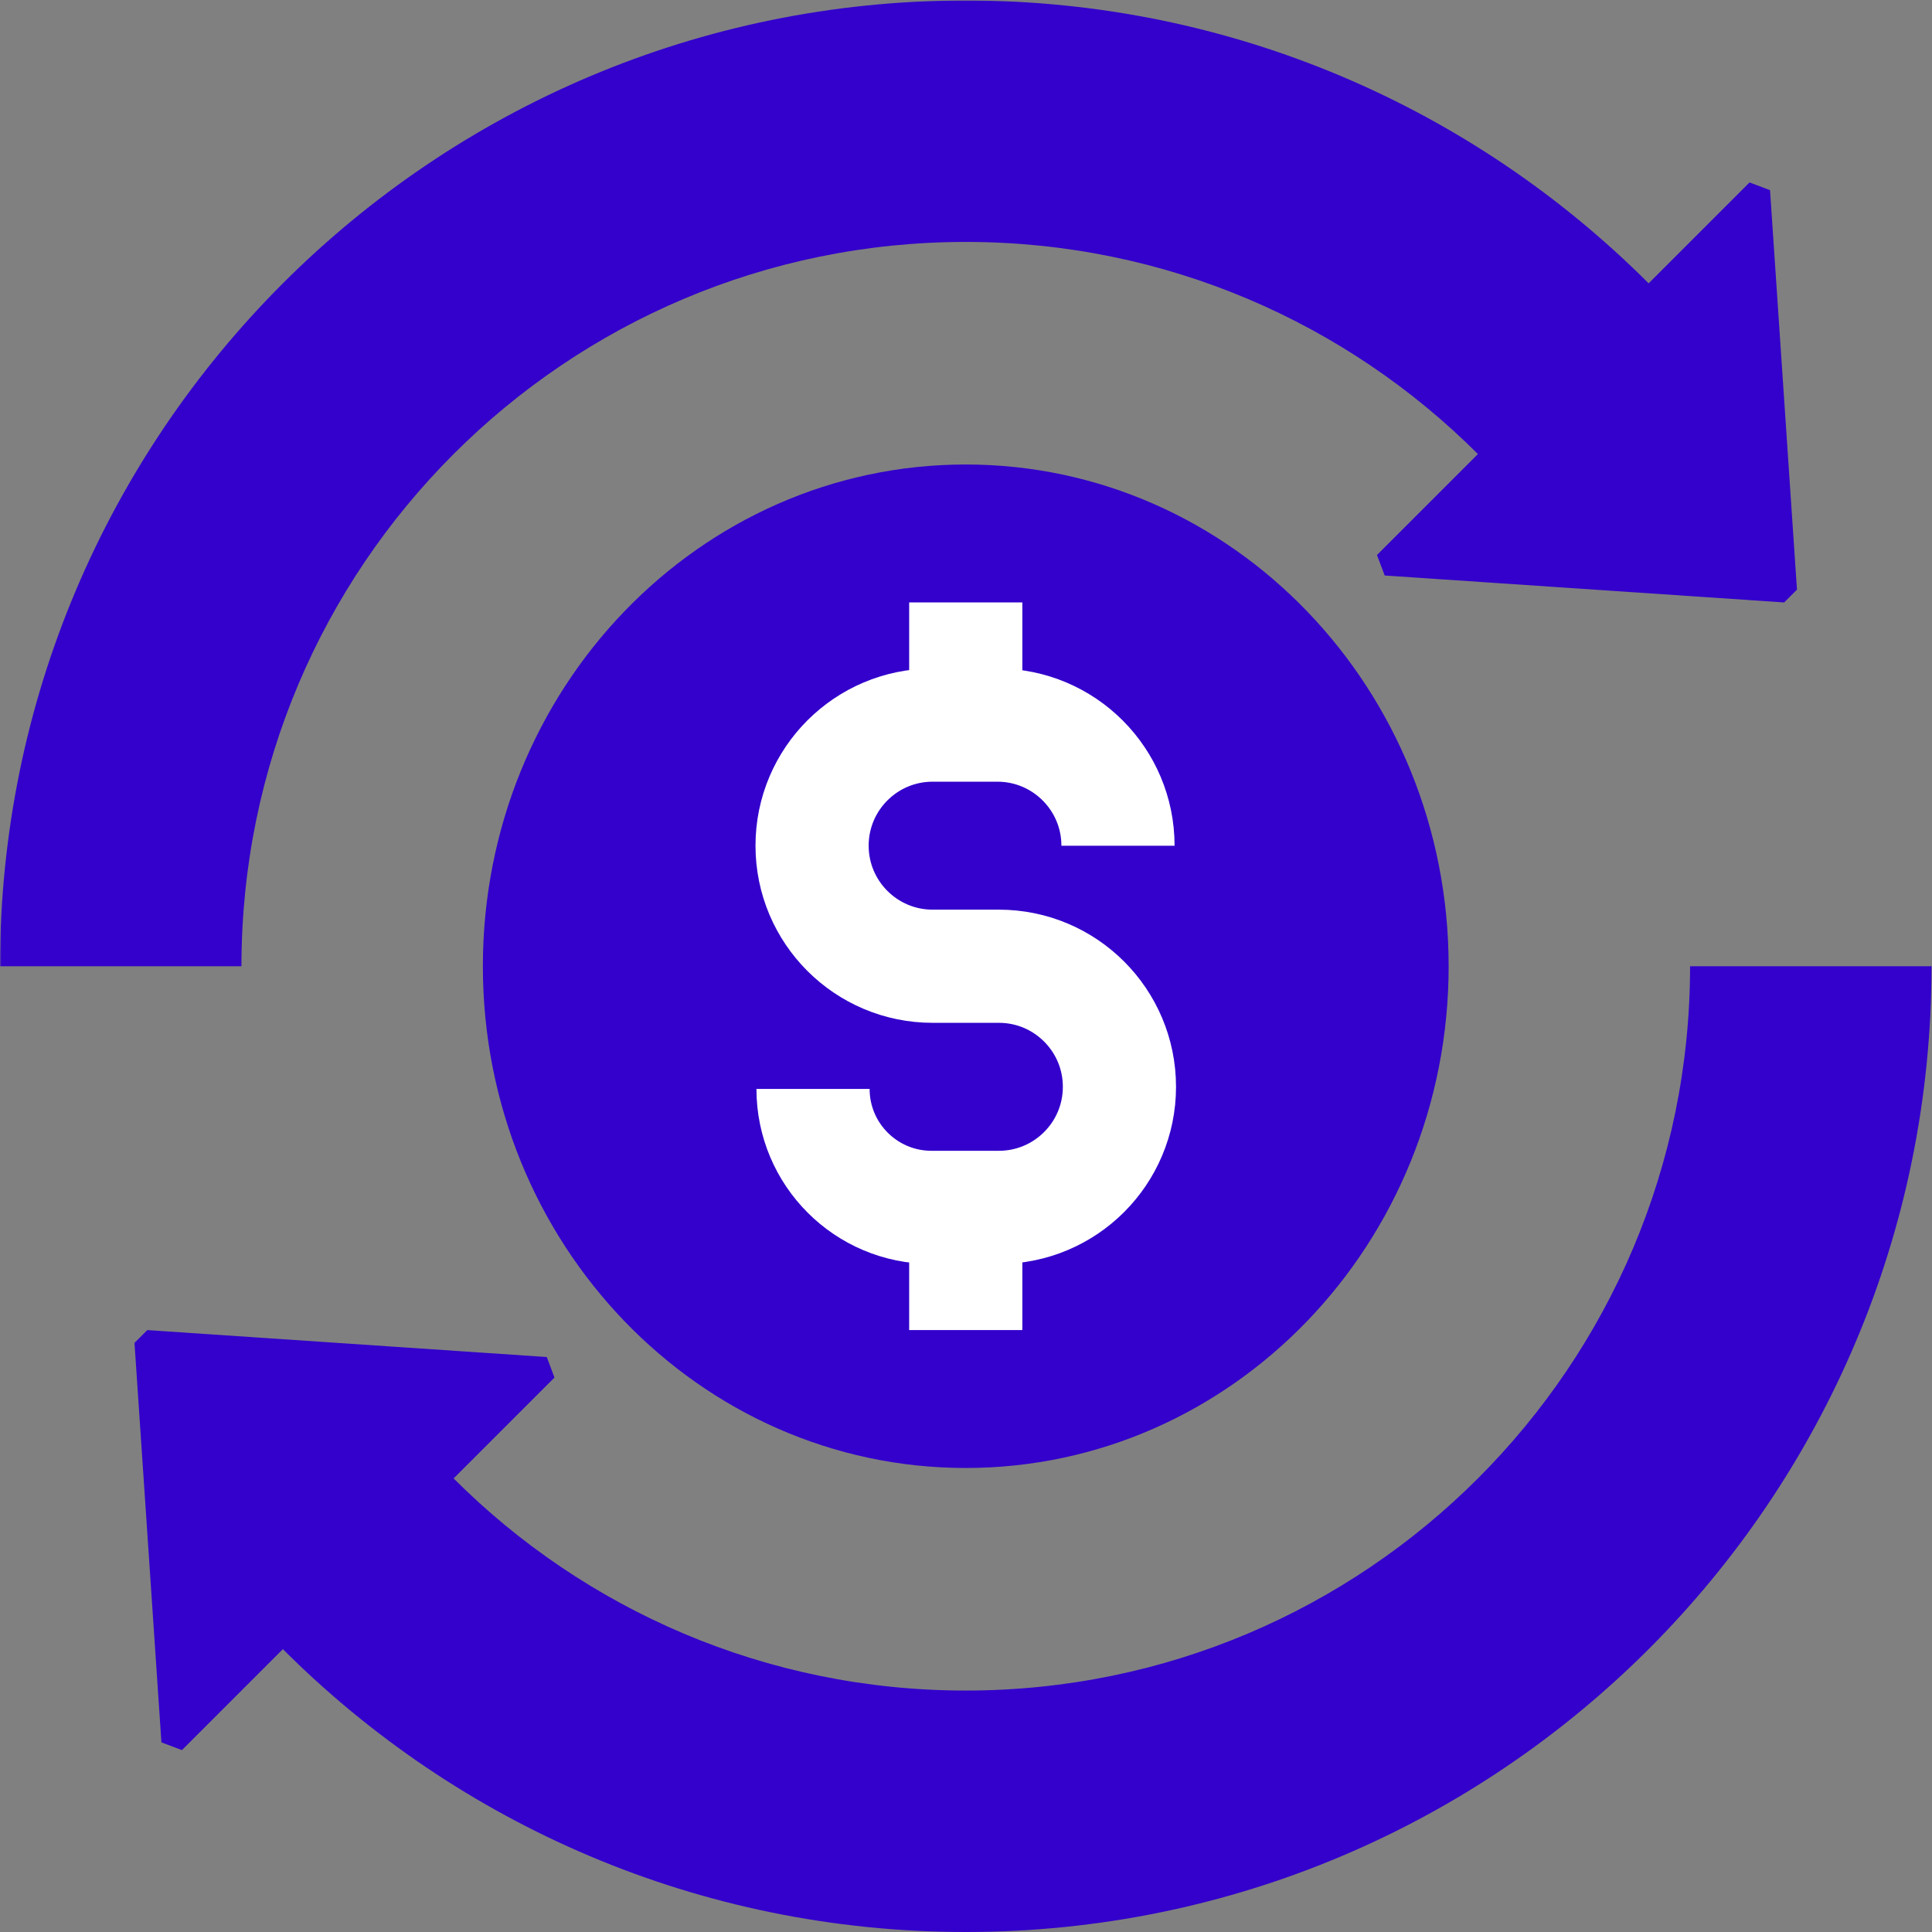 <svg xmlns="http://www.w3.org/2000/svg" version="1.1" xmlns:xlink="http://www.w3.org/1999/xlink" width="512" height="512" x="0" y="0" viewBox="0 0 682.667 682.667" style="enable-background:new 0 0 512 512" xml:space="preserve" class=""><rect x="0" y="0" width="682.667" height="682.667" fill="#808080" stroke="none"/><g><defs><clipPath id="b" clipPathUnits="userSpaceOnUse"><path d="M0 512h512V0H0Z" fill="#3300cc" opacity="1" data-original="#000000" class=""></path></clipPath></defs><mask id="a"><rect width="100%" height="100%" fill="#ffffff" opacity="1" data-original="#ffffff"></rect><path d="M0 0c0-73.454-57.308-133-128-133-70.692 0-128 59.546-128 133 0 73.454 57.308 133 128 133C-57.308 133 0 73.454 0 0" style="fill-opacity:1;fill-rule:nonzero;stroke:none" transform="matrix(1.333 0 0 -1.333 512 341.333)" fill="#ffffff" data-original="#ffffff"></path><path d="M0 0c0 17.662-14.317 31.979-31.979 31.979h-17.152c-17.651 0-31.96-14.309-31.96-31.959 0-17.651 14.309-31.959 31.96-31.959h17.554c17.651 0 31.96-14.309 31.96-31.959v-.001c0-17.65-14.309-31.959-31.96-31.959h-17.866c-17.339 0-31.394 14.055-31.394 31.393" style="stroke-width:30;stroke-linecap:butt;stroke-linejoin:miter;stroke-miterlimit:10;stroke-dasharray:none;stroke-opacity:1" transform="matrix(1.333 0 0 -1.333 395.139 298.747)" fill="none" stroke="#3300cc" stroke-width="30" stroke-linecap="butt" stroke-linejoin="miter" stroke-miterlimit="10" stroke-dasharray="none" stroke-opacity="" data-original="#000000" opacity="1"></path><path d="M0 0v-32.522" style="stroke-width:30;stroke-linecap:butt;stroke-linejoin:miter;stroke-miterlimit:10;stroke-dasharray:none;stroke-opacity:1" transform="matrix(1.333 0 0 -1.333 341.333 426.558)" fill="none" stroke="#3300cc" stroke-width="30" stroke-linecap="butt" stroke-linejoin="miter" stroke-miterlimit="10" stroke-dasharray="none" stroke-opacity="" data-original="#000000" opacity="1"></path><path d="M0 0v-32.522" style="stroke-width:30;stroke-linecap:butt;stroke-linejoin:miter;stroke-miterlimit:10;stroke-dasharray:none;stroke-opacity:1" transform="matrix(1.333 0 0 -1.333 341.333 212.746)" fill="none" stroke="#3300cc" stroke-width="30" stroke-linecap="butt" stroke-linejoin="miter" stroke-miterlimit="10" stroke-dasharray="none" stroke-opacity="" data-original="#000000" opacity="1"></path><path d="M0 0c141.385 0 256 114.615 256 256h-64C192 149.961 106.039 64 0 64c-53.019 0-101.019 21.49-135.764 56.235l26.741 26.742-2.039 5.433-105.894 7.141-3.394-3.394 7.142-105.894 5.433-2.039 26.756 26.756C-134.692 28.654-70.692 0 0 0" style="fill-opacity:1;fill-rule:nonzero;stroke:none" transform="matrix(1.333 0 0 -1.333 341.333 682.667)" fill="#ffffff" data-original="#ffffff"></path><path d="M0 0c53.019 0 101.019-21.49 135.764-56.235l-.007-.006-26.748-26.749 2.039-5.433 105.893-7.141 3.394 3.394-7.141 105.894-5.433 2.039-26.742-26.743C134.691 35.347 70.692 64 0 64c-141.385 0-256-114.615-256-256h64C-192-85.961-106.039 0 0 0" style="fill-opacity:1;fill-rule:nonzero;stroke:none" transform="matrix(1.333 0 0 -1.333 341.333 85.333)" fill="#ffffff" data-original="#ffffff"></path></mask><g mask="url(#a)"><g clip-path="url(#b)" transform="matrix(1.333 0 0 -1.333 0 682.667)"><path d="M0 0c0-73.454-57.308-133-128-133-70.692 0-128 59.546-128 133 0 73.454 57.308 133 128 133C-57.308 133 0 73.454 0 0" style="fill-opacity:1;fill-rule:nonzero;stroke:none" transform="translate(384 256)" fill="#3300cc" data-original="#000000" opacity="1" class=""></path><path d="M0 0c0 17.662-14.317 31.979-31.979 31.979h-17.152c-17.651 0-31.96-14.309-31.96-31.959 0-17.651 14.309-31.959 31.96-31.959h17.554c17.651 0 31.96-14.309 31.96-31.959v-.001c0-17.65-14.309-31.959-31.96-31.959h-17.866c-17.339 0-31.394 14.055-31.394 31.393" style="stroke-width:30;stroke-linecap:butt;stroke-linejoin:miter;stroke-miterlimit:10;stroke-dasharray:none;stroke-opacity:1" transform="translate(296.354 287.94)" fill="none" stroke="#ffffff" stroke-width="30" stroke-linecap="butt" stroke-linejoin="miter" stroke-miterlimit="10" stroke-dasharray="none" stroke-opacity="" data-original="#ffffff"></path><path d="M0 0v-32.522" style="stroke-width:30;stroke-linecap:butt;stroke-linejoin:miter;stroke-miterlimit:10;stroke-dasharray:none;stroke-opacity:1" transform="translate(256 192.082)" fill="none" stroke="#ffffff" stroke-width="30" stroke-linecap="butt" stroke-linejoin="miter" stroke-miterlimit="10" stroke-dasharray="none" stroke-opacity="" data-original="#ffffff"></path><path d="M0 0v-32.522" style="stroke-width:30;stroke-linecap:butt;stroke-linejoin:miter;stroke-miterlimit:10;stroke-dasharray:none;stroke-opacity:1" transform="translate(256 352.44)" fill="none" stroke="#ffffff" stroke-width="30" stroke-linecap="butt" stroke-linejoin="miter" stroke-miterlimit="10" stroke-dasharray="none" stroke-opacity="" data-original="#ffffff"></path><path d="M0 0c141.385 0 256 114.615 256 256h-64C192 149.961 106.039 64 0 64c-53.019 0-101.019 21.49-135.764 56.235l26.741 26.742-2.039 5.433-105.894 7.141-3.394-3.394 7.142-105.894 5.433-2.039 26.756 26.756C-134.692 28.654-70.692 0 0 0" style="fill-opacity:1;fill-rule:nonzero;stroke:none" transform="translate(256)" fill="#3300cc" data-original="#000000" opacity="1" class=""></path><path d="M0 0c53.019 0 101.019-21.49 135.764-56.235l-.007-.006-26.748-26.749 2.039-5.433 105.893-7.141 3.394 3.394-7.141 105.894-5.433 2.039-26.742-26.743C134.691 35.347 70.692 64 0 64c-141.385 0-256-114.615-256-256h64C-192-85.961-106.039 0 0 0" style="fill-opacity:1;fill-rule:nonzero;stroke:none" transform="translate(256 448)" fill="#3300cc" data-original="#000000" opacity="1" class=""></path></g></g></g></svg>